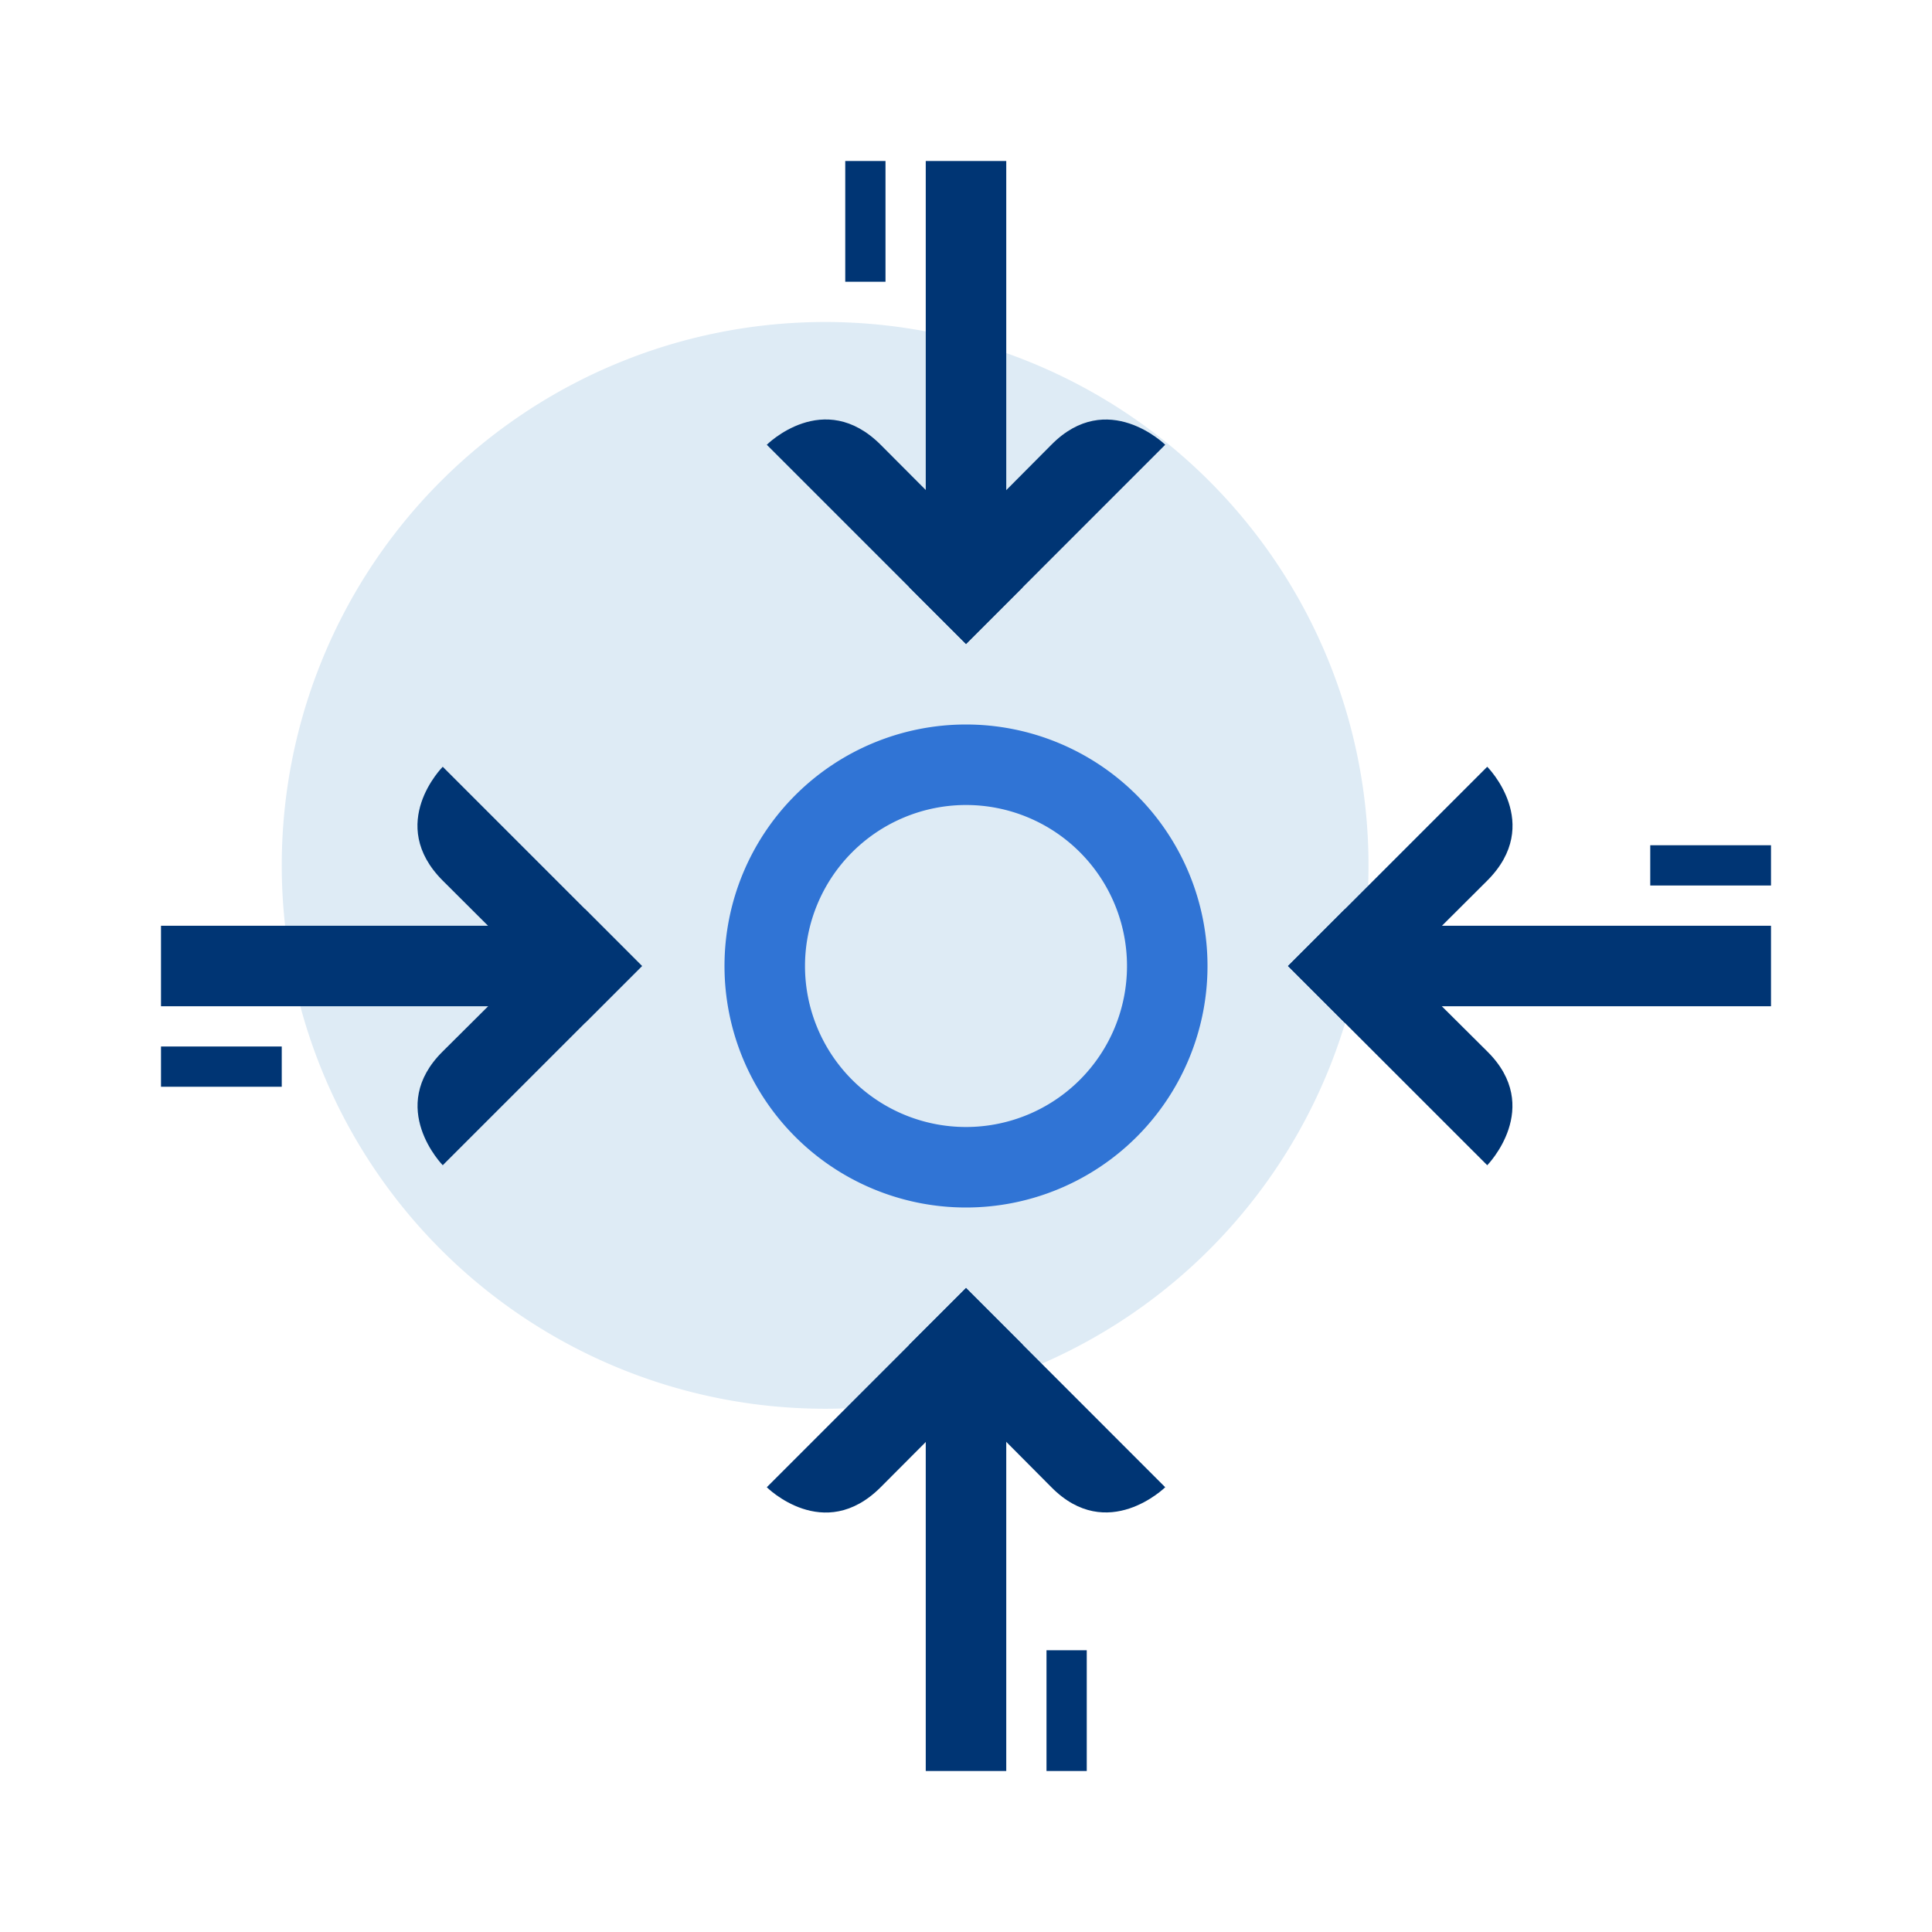 <svg id="ilu_connect_144" xmlns="http://www.w3.org/2000/svg" width="144" height="144" viewBox="0 0 144 144">
  <g id="ikona" transform="translate(12 12)">
    <path id="Path_17233" data-name="Path 17233" d="M76.546,76.73h0a40.5,40.5,0,1,1,0-57.276,40.5,40.5,0,0,1,0,57.276" transform="translate(1.592 4.408)" fill="#deebf5"/>
    <path id="Path_17234" data-name="Path 17234" d="M12.252,33.244c-4.227,4.179,0,8.484,0,8.484L27.1,26.881,22.86,22.636s-6.939,6.981-10.608,10.608" transform="translate(8.748 33.122)" fill="#003574"/>
    <path id="Path_17235" data-name="Path 17235" d="M27.107,33.95,12.257,19.1s-4.242,4.242,0,8.487c3.669,3.666,10.626,10.587,10.626,10.587Z" transform="translate(8.743 26.05)" fill="#003574"/>
    <rect id="Rectangle_6667" data-name="Rectangle 6667" width="30" height="6" transform="translate(0 57)" fill="#003574"/>
    <path id="Path_17236" data-name="Path 17236" d="M46.85,33.244c4.227,4.179,0,8.484,0,8.484L32,26.881l4.242-4.245s6.939,6.981,10.608,10.608" transform="translate(52 33.122)" fill="#003574"/>
    <path id="Path_17237" data-name="Path 17237" d="M32,33.95,46.85,19.1s4.242,4.242,0,8.487c-3.669,3.666-10.626,10.587-10.626,10.587Z" transform="translate(52 26.05)" fill="#003574"/>
    <rect id="Rectangle_6668" data-name="Rectangle 6668" width="30" height="6" transform="translate(90 57)" fill="#003574"/>
    <path id="Path_17238" data-name="Path 17238" d="M33.143,46.9c4.179,4.227,8.484,0,8.484,0L26.78,32.05l-4.245,4.242S29.516,43.231,33.143,46.9" transform="translate(33.222 51.95)" fill="#003574"/>
    <path id="Path_17239" data-name="Path 17239" d="M33.85,32.05,19,46.9s4.242,4.242,8.487,0c3.666-3.669,10.587-10.626,10.587-10.626Z" transform="translate(26.152 51.95)" fill="#003574"/>
    <rect id="Rectangle_6669" data-name="Rectangle 6669" width="6" height="30" transform="translate(57 90)" fill="#003574"/>
    <path id="Path_17240" data-name="Path 17240" d="M33.143,12.3c4.179-4.227,8.484,0,8.484,0L26.78,27.152,22.535,22.91S29.516,15.971,33.143,12.3" transform="translate(33.222 8.848)" fill="#003574"/>
    <path id="Path_17241" data-name="Path 17241" d="M33.85,27.157,19,12.307s4.242-4.242,8.487,0c3.666,3.669,10.587,10.626,10.587,10.626Z" transform="translate(26.152 8.843)" fill="#003574"/>
    <rect id="Rectangle_6670" data-name="Rectangle 6670" width="6" height="30" transform="translate(57)" fill="#003574"/>
    <path id="Path_17242" data-name="Path 17242" d="M36,24A12,12,0,1,1,24,36,12.012,12.012,0,0,1,36,24m0-6A18,18,0,1,0,54,36,18,18,0,0,0,36,18" transform="translate(24 24)" fill="#3074d5"/>
    <rect id="Rectangle_6671" data-name="Rectangle 6671" width="9" height="3" transform="translate(111 51)" fill="#003574"/>
    <rect id="Rectangle_6672" data-name="Rectangle 6672" width="9" height="3" transform="translate(0 66)" fill="#003574"/>
    <rect id="Rectangle_6673" data-name="Rectangle 6673" width="3" height="9" transform="translate(66 111)" fill="#003574"/>
    <rect id="Rectangle_6674" data-name="Rectangle 6674" width="3" height="9" transform="translate(51)" fill="#003574"/>
  </g>
  <rect id="pole" width="144" height="144" fill="none"/>
</svg>